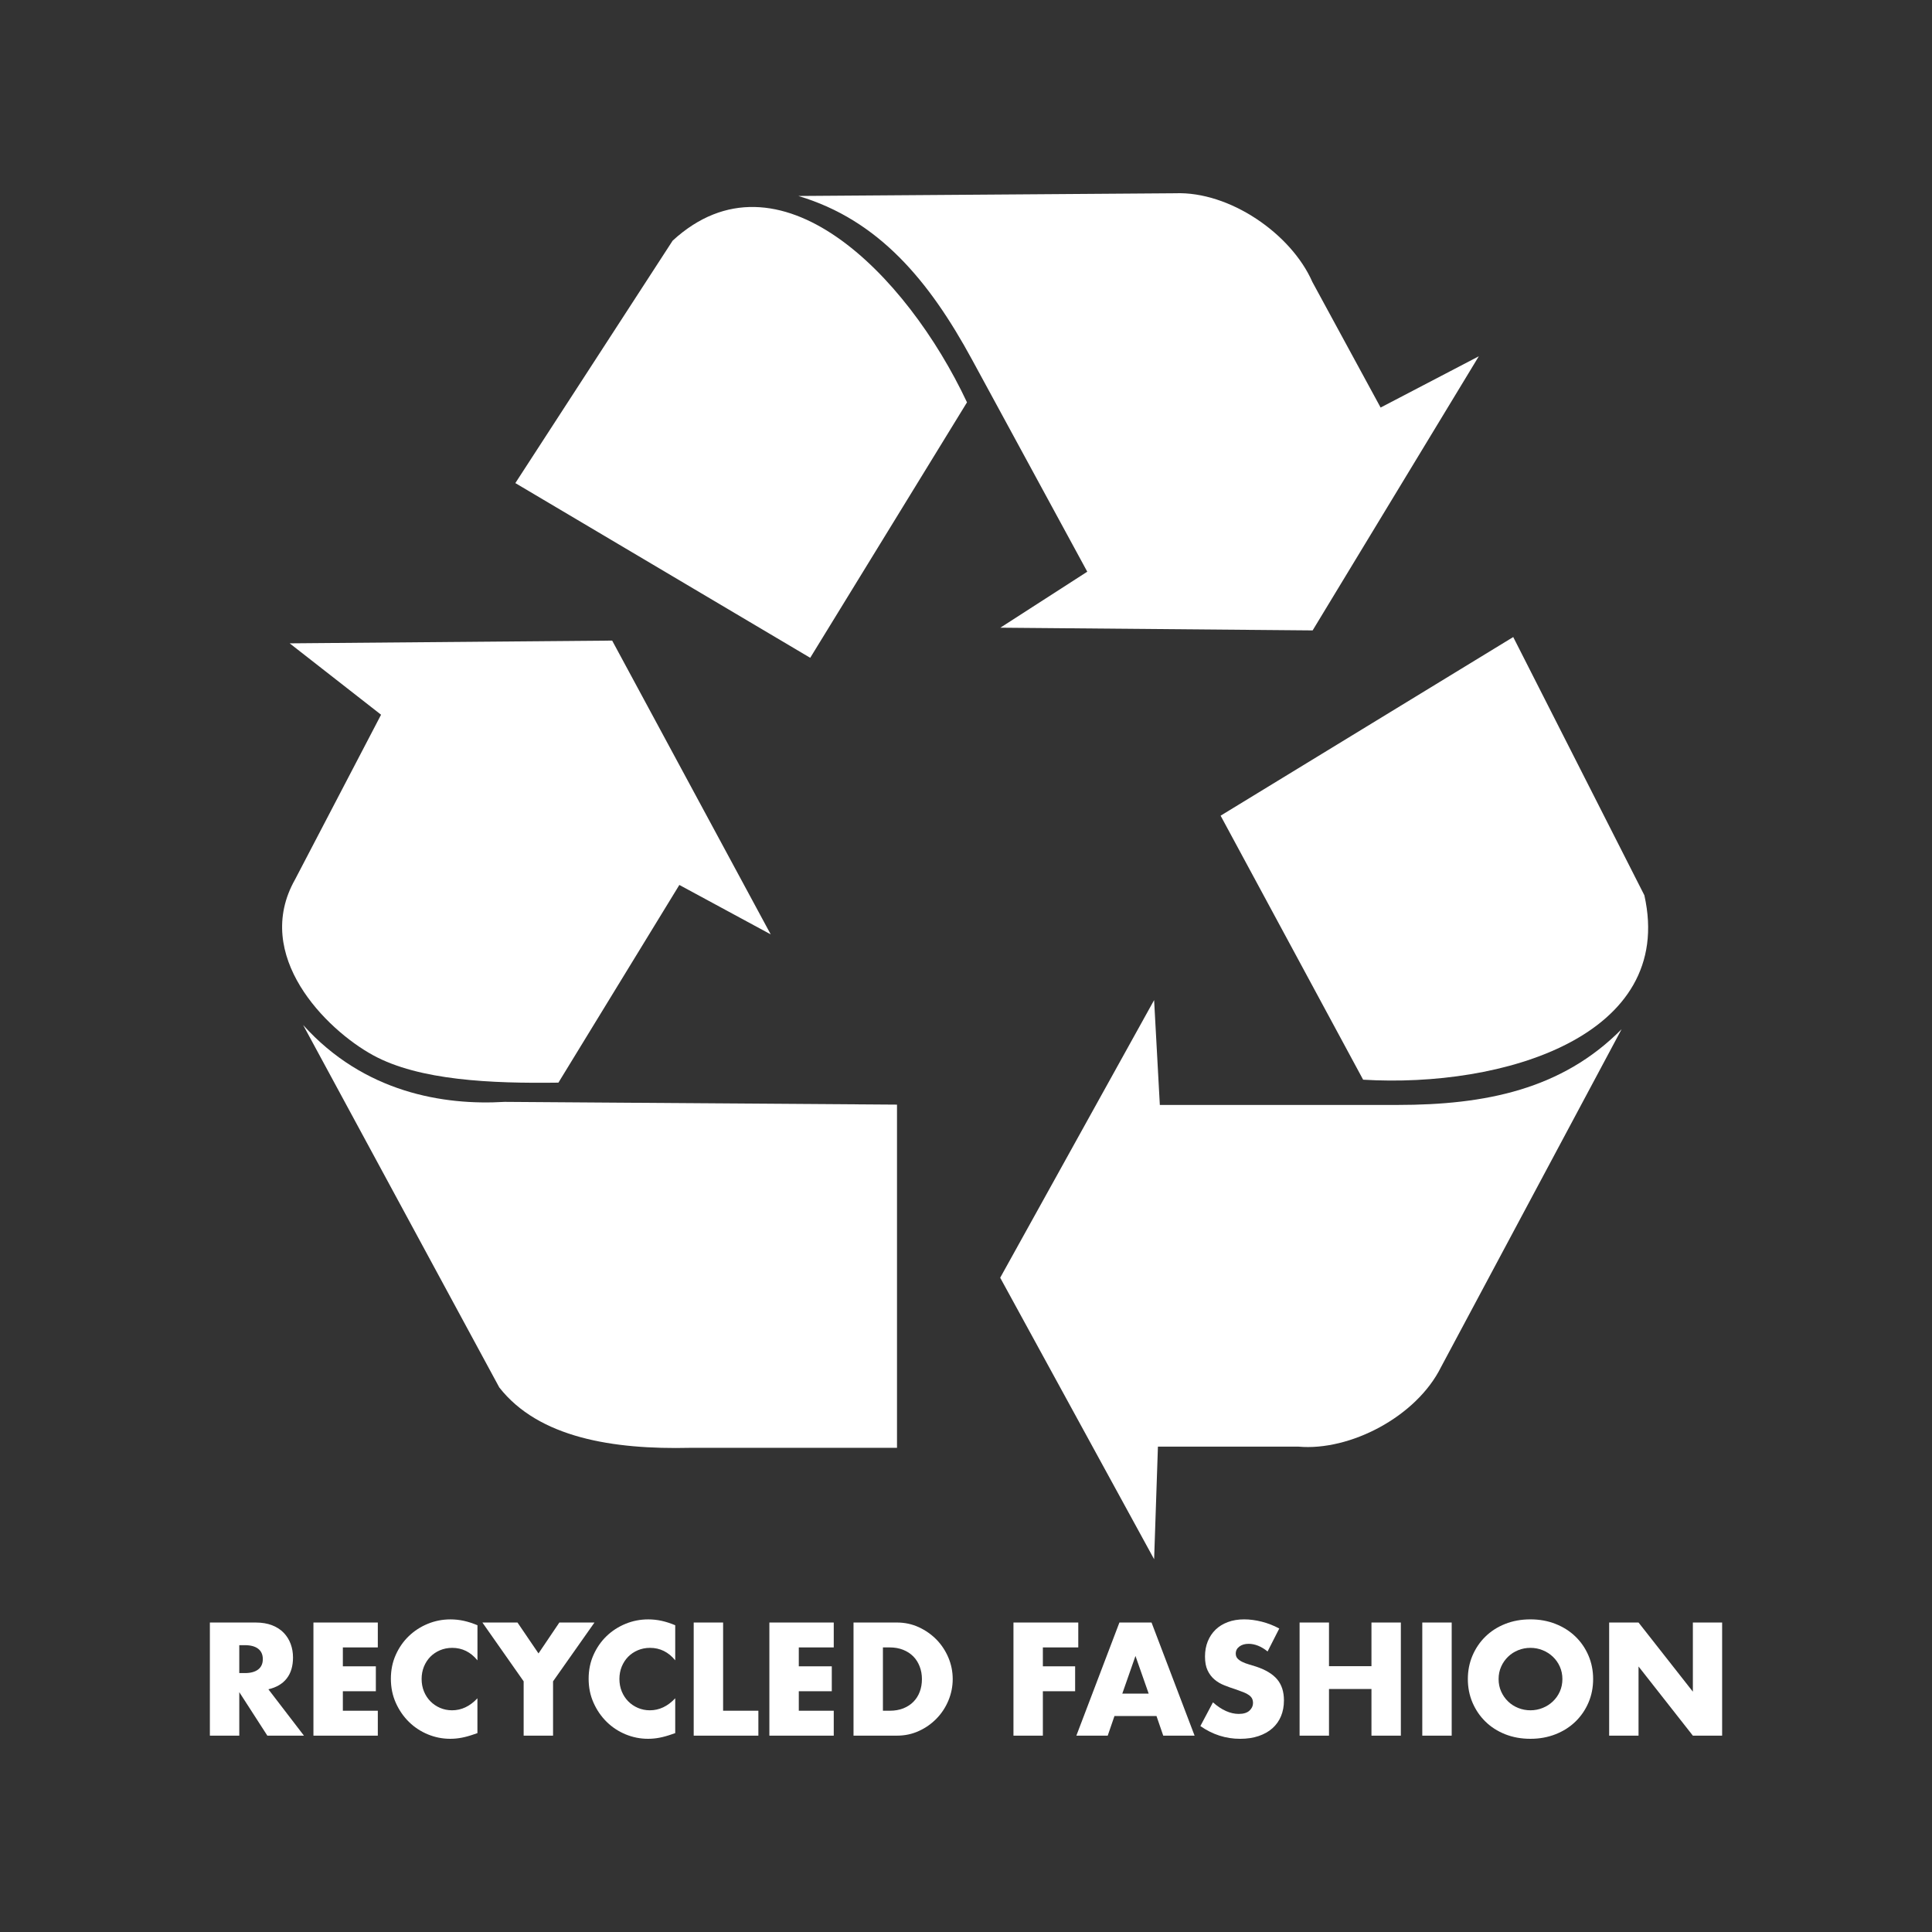 <?xml version="1.0" encoding="utf-8"?>
<!-- Generator: Adobe Illustrator 27.0.1, SVG Export Plug-In . SVG Version: 6.00 Build 0)  -->
<svg version="1.1" id="レイヤー_1" xmlns="http://www.w3.org/2000/svg" xmlns:xlink="http://www.w3.org/1999/xlink" x="0px"
	 y="0px" width="150px" height="150px" viewBox="0 0 150 150" enable-background="new 0 0 150 150" xml:space="preserve">
<rect x="0" y="0" width="150" height="150" fill="#333333" stroke="none"/>
<g>
	<path fill-rule="evenodd" clip-rule="evenodd" fill="#FFFFFF" d="M94.768,63.329l22.719-13.869l10.181,20.048
		c2.459,10.954-11.016,14.974-21.835,14.319L94.768,63.329L94.768,63.329z"/>
	<path fill-rule="evenodd" clip-rule="evenodd" fill="#FFFFFF" d="M89.605,77.648L77.655,99.202l11.951,21.857l0.295-8.742h10.917
		c3.983,0.351,9.147-2.312,11.065-6.181l14.016-26.228c-4.622,4.673-10.567,5.879-17.408,5.879H90.049L89.605,77.648L89.605,77.648z
		"/>
	<path fill-rule="evenodd" clip-rule="evenodd" fill="#FFFFFF" d="M62.905,51.072L40.011,37.507l12.214-18.824
		c8.18-7.513,18.16,2.573,22.852,12.555L62.905,51.072L62.905,51.072z"/>
	<path fill-rule="evenodd" clip-rule="evenodd" fill="#FFFFFF" d="M77.666,48.734l24.246,0.211l12.902-21.283l-7.624,3.98
		l-5.299-9.752c-1.633-3.729-6.418-7.049-10.66-6.885l-29.247,0.211c6.242,1.861,10.159,6.585,13.48,12.697l8.951,16.474
		L77.666,48.734L77.666,48.734z"/>
	<path fill-rule="evenodd" clip-rule="evenodd" fill="#FFFFFF" d="M22.491,49.949l7.094,5.542l-6.676,12.79
		c-3.339,5.899,2.396,11.644,6.05,13.643c3.597,1.969,9.18,2.203,14.396,2.132l9.389-15.349l7.094,3.837l-12.31-22.809
		L22.491,49.949z"/>
	<path fill-rule="evenodd" clip-rule="evenodd" fill="#FFFFFF" d="M23.534,79.58l15.23,28.14c3.06,3.908,8.833,4.831,14.814,4.689
		h16.065V85.763l-30.462-0.214C34.453,85.834,28.263,84.839,23.534,79.58"/>
	<path fill="#FFFFFF" d="M23.599,134.756h-2.842l-2.179-3.379v3.379h-2.283v-8.784h3.553c0.489,0,0.916,0.072,1.282,0.215
		c0.364,0.144,0.666,0.339,0.903,0.588c0.237,0.249,0.415,0.536,0.535,0.862c0.12,0.326,0.181,0.675,0.181,1.049
		c0,0.668-0.162,1.209-0.484,1.625s-0.798,0.698-1.427,0.845L23.599,134.756z M18.577,129.898h0.431c0.45,0,0.795-0.095,1.036-0.28
		c0.241-0.187,0.361-0.454,0.361-0.804c0-0.35-0.12-0.618-0.361-0.805c-0.241-0.186-0.587-0.278-1.036-0.278h-0.431V129.898z"/>
	<polygon fill="#FFFFFF" points="29.333,127.905 26.619,127.905 26.619,129.373 29.181,129.373 29.181,131.307 26.619,131.307 
		26.619,132.821 29.333,132.821 29.333,134.756 24.335,134.756 24.335,125.972 29.333,125.972 	"/>
	<path fill="#FFFFFF" d="M37.068,128.907c-0.528-0.645-1.181-0.968-1.957-0.968c-0.342,0-0.659,0.063-0.951,0.187
		c-0.291,0.125-0.541,0.294-0.751,0.507c-0.21,0.215-0.374,0.469-0.495,0.763c-0.12,0.297-0.18,0.614-0.18,0.956
		c0,0.349,0.06,0.672,0.18,0.966c0.12,0.296,0.288,0.552,0.501,0.77c0.213,0.217,0.464,0.388,0.751,0.512
		c0.287,0.124,0.598,0.187,0.932,0.187c0.73,0,1.387-0.311,1.969-0.932v2.704l-0.233,0.08c-0.349,0.124-0.676,0.216-0.979,0.274
		C35.554,134.971,35.255,135,34.96,135c-0.606,0-1.187-0.115-1.741-0.344c-0.555-0.229-1.045-0.552-1.468-0.966
		c-0.423-0.416-0.763-0.908-1.02-1.479c-0.256-0.571-0.384-1.194-0.384-1.87s0.126-1.296,0.379-1.858
		c0.252-0.563,0.59-1.049,1.014-1.456c0.423-0.407,0.914-0.725,1.473-0.955c0.559-0.229,1.146-0.343,1.759-0.343
		c0.349,0,0.693,0.037,1.031,0.11c0.338,0.074,0.693,0.188,1.067,0.344V128.907z"/>
	<polygon fill="#FFFFFF" points="40.656,130.538 37.453,125.972 40.178,125.972 41.809,128.372 43.428,125.972 46.155,125.972 
		42.939,130.538 42.939,134.756 40.656,134.756 	"/>
	<path fill="#FFFFFF" d="M52.425,128.907c-0.528-0.645-1.181-0.968-1.957-0.968c-0.342,0-0.658,0.063-0.95,0.187
		c-0.291,0.125-0.542,0.294-0.751,0.507c-0.211,0.215-0.374,0.469-0.496,0.763c-0.12,0.297-0.18,0.614-0.18,0.956
		c0,0.349,0.061,0.672,0.18,0.966c0.121,0.296,0.288,0.552,0.501,0.77c0.213,0.217,0.464,0.388,0.752,0.512
		c0.287,0.124,0.598,0.187,0.931,0.187c0.73,0,1.387-0.311,1.969-0.932v2.704l-0.233,0.08c-0.349,0.124-0.676,0.216-0.979,0.274
		c-0.302,0.059-0.601,0.087-0.897,0.087c-0.606,0-1.186-0.115-1.741-0.344s-1.045-0.552-1.468-0.966
		c-0.424-0.416-0.764-0.908-1.02-1.479c-0.257-0.571-0.385-1.194-0.385-1.87s0.127-1.296,0.38-1.858
		c0.252-0.563,0.589-1.049,1.013-1.456c0.423-0.407,0.914-0.725,1.474-0.955c0.559-0.229,1.146-0.343,1.759-0.343
		c0.349,0,0.693,0.037,1.031,0.11c0.337,0.074,0.693,0.188,1.066,0.344V128.907z"/>
	<polygon fill="#FFFFFF" points="56.142,125.972 56.142,132.82 58.88,132.82 58.88,134.756 53.859,134.756 53.859,125.972 	"/>
	<polygon fill="#FFFFFF" points="64.732,127.905 62.018,127.905 62.018,129.373 64.58,129.373 64.58,131.307 62.018,131.307 
		62.018,132.821 64.732,132.821 64.732,134.756 59.734,134.756 59.734,125.972 64.732,125.972 	"/>
	<path fill="#FFFFFF" d="M66.267,125.972h3.378c0.599,0,1.159,0.12,1.684,0.36c0.524,0.242,0.982,0.562,1.376,0.961
		c0.391,0.402,0.701,0.867,0.926,1.399c0.224,0.531,0.337,1.089,0.337,1.671c0,0.575-0.111,1.129-0.332,1.662
		c-0.222,0.531-0.528,1-0.92,1.402c-0.392,0.405-0.851,0.727-1.375,0.967c-0.525,0.241-1.09,0.361-1.696,0.361h-3.378V125.972z
		 M68.55,132.821h0.525c0.395,0,0.748-0.061,1.06-0.185c0.31-0.125,0.572-0.295,0.786-0.514c0.213-0.216,0.376-0.474,0.489-0.775
		c0.112-0.299,0.168-0.626,0.168-0.984c0-0.349-0.058-0.675-0.175-0.977c-0.116-0.303-0.281-0.565-0.495-0.782
		c-0.214-0.216-0.475-0.388-0.787-0.513c-0.31-0.123-0.659-0.186-1.047-0.186H68.55V132.821z"/>
	<polygon fill="#FFFFFF" points="83.717,127.905 80.968,127.905 80.968,129.373 83.473,129.373 83.473,131.307 80.968,131.307 
		80.968,134.756 78.685,134.756 78.685,125.972 83.717,125.972 	"/>
	<path fill="#FFFFFF" d="M89.789,133.23h-3.262l-0.524,1.526h-2.435l3.343-8.784h2.494l3.343,8.784h-2.434L89.789,133.23z
		 M89.184,131.494l-1.026-2.925l-1.024,2.925H89.184z"/>
	<path fill="#FFFFFF" d="M98.415,128.22c-0.248-0.202-0.497-0.351-0.746-0.449c-0.248-0.097-0.489-0.145-0.723-0.145
		c-0.294,0-0.535,0.07-0.722,0.211c-0.186,0.139-0.28,0.322-0.28,0.547c0,0.154,0.046,0.282,0.14,0.385
		c0.093,0.099,0.216,0.187,0.368,0.26c0.151,0.075,0.321,0.139,0.512,0.194c0.189,0.052,0.378,0.111,0.565,0.173
		c0.746,0.25,1.292,0.581,1.637,0.996c0.346,0.417,0.519,0.958,0.519,1.626c0,0.451-0.075,0.858-0.227,1.224
		c-0.151,0.364-0.372,0.677-0.663,0.937c-0.291,0.262-0.65,0.462-1.073,0.607c-0.423,0.143-0.903,0.215-1.439,0.215
		c-1.111,0-2.14-0.329-3.086-0.99l0.977-1.841c0.341,0.303,0.68,0.528,1.013,0.675c0.335,0.149,0.664,0.223,0.99,0.223
		c0.373,0,0.651-0.086,0.834-0.257c0.182-0.17,0.273-0.365,0.273-0.583c0-0.131-0.023-0.246-0.07-0.344
		c-0.046-0.097-0.124-0.186-0.233-0.268c-0.109-0.082-0.251-0.157-0.425-0.227c-0.176-0.07-0.387-0.147-0.635-0.233
		c-0.296-0.093-0.585-0.197-0.868-0.31c-0.284-0.111-0.536-0.261-0.758-0.447c-0.221-0.187-0.4-0.422-0.535-0.705
		c-0.136-0.284-0.204-0.643-0.204-1.077c0-0.436,0.071-0.83,0.215-1.183c0.143-0.353,0.346-0.656,0.606-0.909
		c0.26-0.252,0.578-0.448,0.955-0.588c0.377-0.141,0.798-0.21,1.263-0.21c0.436,0,0.89,0.06,1.364,0.179
		c0.474,0.121,0.929,0.298,1.363,0.531L98.415,128.22z"/>
	<polygon fill="#FFFFFF" points="103.183,129.362 106.48,129.362 106.48,125.972 108.762,125.972 108.762,134.756 106.48,134.756 
		106.48,131.133 103.183,131.133 103.183,134.756 100.9,134.756 100.9,125.972 103.183,125.972 	"/>
	<rect x="110.426" y="125.972" fill="#FFFFFF" width="2.283" height="8.784"/>
	<path fill="#FFFFFF" d="M113.963,130.363c0-0.652,0.12-1.259,0.36-1.822c0.242-0.564,0.575-1.056,1.002-1.474
		c0.427-0.419,0.938-0.748,1.532-0.984c0.594-0.237,1.25-0.356,1.964-0.356c0.706,0,1.358,0.119,1.956,0.356
		c0.599,0.236,1.113,0.565,1.545,0.984c0.43,0.418,0.767,0.91,1.008,1.474c0.24,0.564,0.36,1.171,0.36,1.822
		c0,0.653-0.12,1.26-0.36,1.823c-0.241,0.564-0.577,1.055-1.008,1.474c-0.431,0.42-0.946,0.748-1.545,0.985
		c-0.598,0.236-1.25,0.355-1.956,0.355c-0.714,0-1.37-0.119-1.964-0.355c-0.594-0.237-1.105-0.565-1.532-0.985
		c-0.428-0.419-0.76-0.91-1.002-1.474C114.083,131.623,113.963,131.016,113.963,130.363 M116.351,130.363
		c0,0.349,0.066,0.671,0.199,0.968c0.131,0.294,0.311,0.551,0.536,0.768c0.224,0.217,0.486,0.387,0.785,0.506
		c0.3,0.121,0.617,0.182,0.951,0.182c0.333,0,0.649-0.061,0.948-0.182c0.3-0.119,0.565-0.289,0.793-0.506
		c0.229-0.217,0.41-0.474,0.542-0.768c0.132-0.297,0.199-0.619,0.199-0.968c0-0.349-0.066-0.67-0.199-0.967
		c-0.131-0.294-0.313-0.551-0.542-0.769c-0.228-0.216-0.493-0.386-0.793-0.506c-0.299-0.121-0.615-0.182-0.948-0.182
		c-0.334,0-0.651,0.061-0.951,0.182c-0.299,0.12-0.561,0.29-0.785,0.506c-0.225,0.218-0.405,0.474-0.536,0.769
		C116.417,129.693,116.351,130.014,116.351,130.363"/>
	<polygon fill="#FFFFFF" points="124.934,134.756 124.934,125.972 127.216,125.972 131.434,131.342 131.434,125.972 
		133.706,125.972 133.706,134.756 131.434,134.756 127.216,129.385 127.216,134.756 	"/>
</g>
<line fill="none" x1="234.411" y1="109.847" x2="240.448" y2="115.883"/>
</svg>
